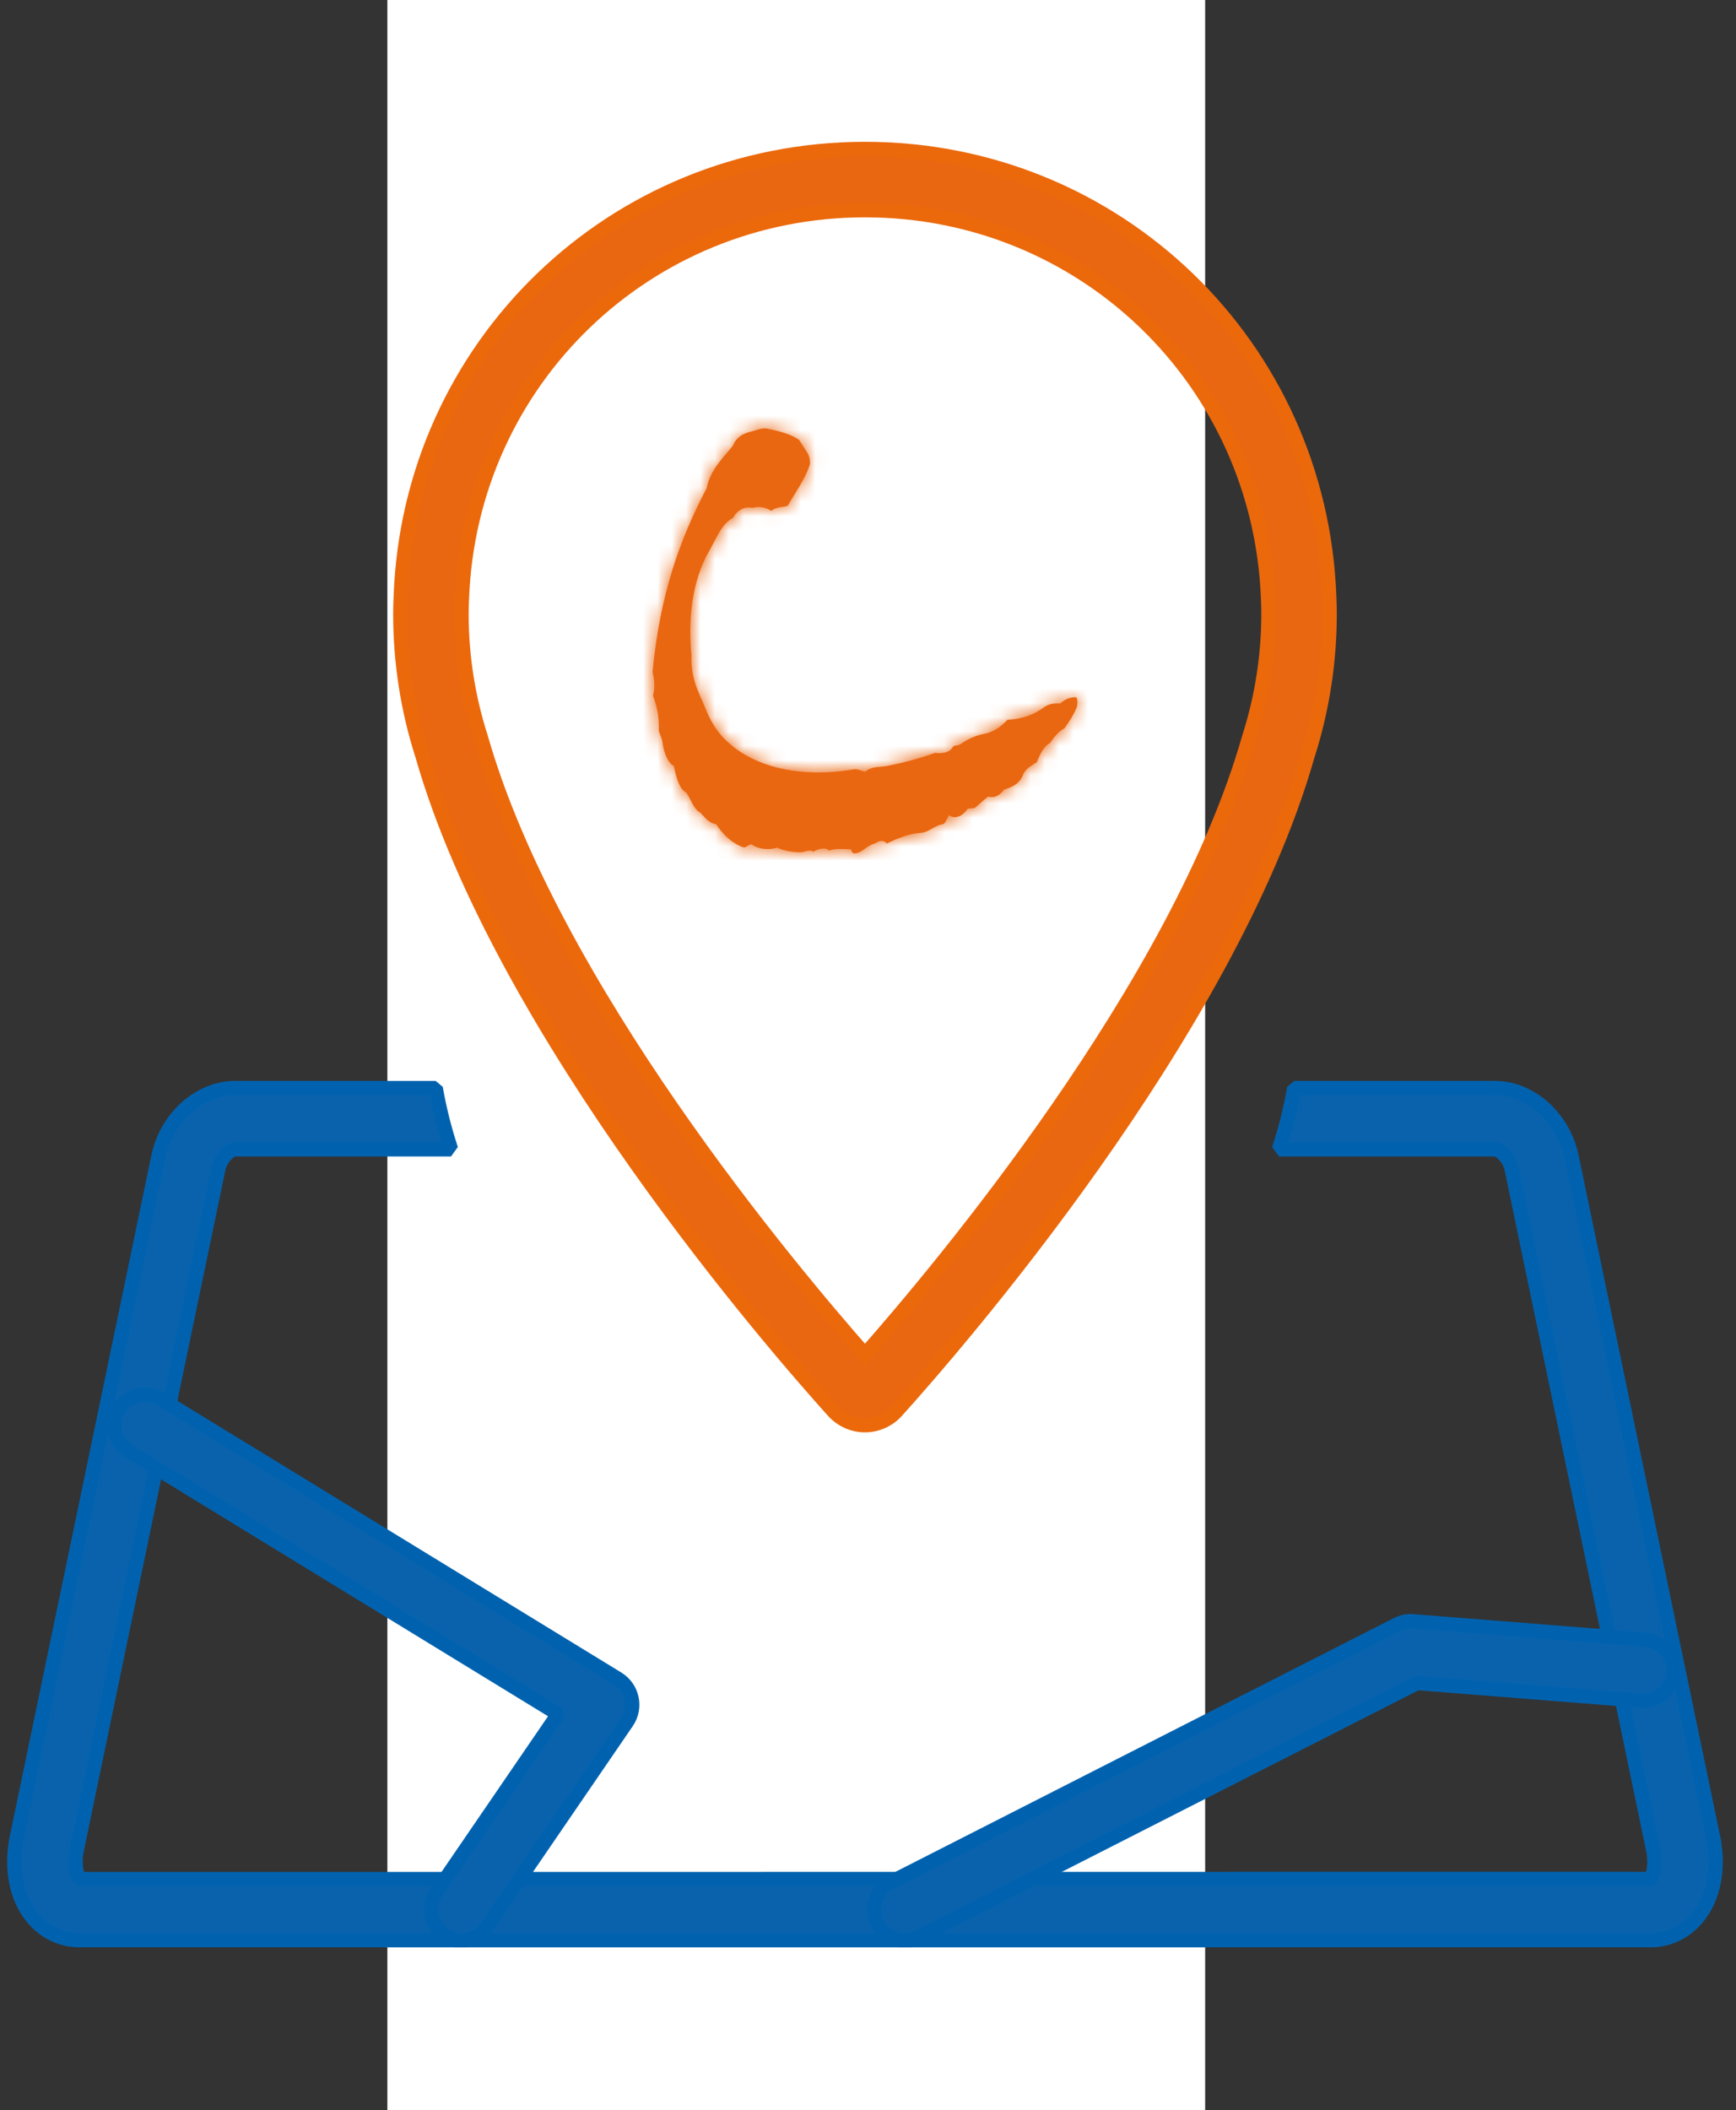 <?xml version="1.0" encoding="UTF-8"?>
<svg width="121px" height="147px" viewBox="0 0 121 147" version="1.1" xmlns="http://www.w3.org/2000/svg" xmlns:xlink="http://www.w3.org/1999/xlink">
    <rect x="0" y="0" width="121" height="147" fill="#333333" stroke="none"/>
    <!-- Generator: Sketch 56.3 (81716) - https://sketch.com -->
    <title>cambio-icon-in-jouw-buurt</title>
    <desc>Created with Sketch.</desc>
    <defs>
        <path d="M7.068,0.597 C6.518,0.721 6.01,0.958 5.754,1.596 L5.754,1.596 C5.024,2.501 4.182,3.273 3.923,4.559 L3.923,4.559 C2.053,8.115 0.67,11.973 0.159,17.323 L0.159,17.323 C0.28,17.927 0.346,18.378 0.188,19.007 L0.188,19.007 C0.442,19.688 0.627,20.428 0.592,21.391 L0.592,21.391 C0.583,21.548 0.82,21.982 0.849,22.231 L0.849,22.231 C0.914,22.837 1.115,23.409 1.449,23.764 L1.449,23.764 C1.517,23.839 1.643,23.895 1.645,23.916 L1.645,23.916 C1.828,24.756 2.007,25.481 2.503,25.755 L2.503,25.755 C2.803,26.149 3.009,26.909 3.469,27.141 L3.469,27.141 C3.761,27.416 4.046,27.888 4.589,27.958 L4.589,27.958 C5.046,28.659 5.662,29.274 6.47,29.566 L6.47,29.566 C6.576,29.603 6.685,29.537 6.787,29.472 L6.787,29.472 C6.898,29.402 7.004,29.33 7.092,29.39 L7.092,29.39 C7.503,29.676 8.217,29.791 8.845,29.589 L8.845,29.589 C9.298,29.806 9.813,29.898 10.398,29.917 L10.398,29.917 C10.538,29.925 10.666,29.893 10.785,29.86 L10.785,29.86 C10.986,29.804 11.17,29.751 11.368,29.878 L11.368,29.878 C11.694,29.675 12.166,29.528 12.462,29.799 L12.462,29.799 C12.906,29.618 13.496,29.707 13.99,29.707 L13.99,29.707 C14.057,30.111 14.34,29.987 14.508,29.936 L14.508,29.936 C14.866,29.82 15.158,29.405 15.68,29.298 L15.68,29.298 C15.826,29.185 16.2,28.979 16.484,29.301 L16.484,29.301 C17.222,28.952 17.971,28.624 18.84,28.563 L18.84,28.563 C19.429,28.529 19.766,28.057 20.387,27.961 L20.387,27.961 C20.537,27.948 20.661,27.612 20.816,27.332 L20.816,27.332 C21.297,27.654 21.781,27.359 22.107,26.903 L22.107,26.903 C22.153,26.836 22.535,26.891 22.644,26.802 L22.644,26.802 C22.932,26.575 23.208,26.277 23.564,26.031 L23.564,26.031 C24.011,26.183 24.41,25.902 24.652,25.552 L24.652,25.552 C25.193,25.384 25.725,25.16 25.956,24.562 L25.956,24.562 C26.151,24.073 26.548,23.895 26.942,23.636 L26.942,23.636 C27.158,23.077 27.452,22.499 27.84,22.325 L27.84,22.325 C28.2,21.807 28.527,21.447 28.865,21.28 L28.865,21.28 C29.214,20.797 29.496,20.366 29.705,19.858 L29.705,19.858 C29.797,19.64 29.797,19.123 29.654,19.115 L29.654,19.115 C29.237,19.108 28.87,19.28 28.565,19.551 L28.565,19.551 C28.125,19.51 27.741,19.589 27.421,19.829 L27.421,19.829 C26.773,20.305 25.939,20.644 24.894,20.687 L24.894,20.687 C24.502,21.099 23.986,21.529 23.283,21.664 L23.283,21.664 C22.579,21.793 22.04,22.1 21.607,22.39 L21.607,22.39 C21.37,22.547 21.191,22.395 21.062,22.615 L21.062,22.615 C20.833,22.99 20.31,23.051 19.848,22.99 L19.848,22.99 C18.781,23.382 17.695,23.658 16.554,23.895 L16.554,23.895 C16.022,24.004 15.422,23.905 14.994,24.298 L14.994,24.298 C14.757,24.279 14.464,24.086 14.176,24.141 L14.176,24.141 C10.73,24.727 7.084,24.144 4.973,21.807 L4.973,21.807 C4.509,21.302 4.105,20.569 3.804,19.802 L3.804,19.802 C3.393,18.777 2.818,17.882 2.868,16.188 L2.868,16.188 C2.571,13.088 3.132,10.599 4.09,8.957 L4.09,8.957 C4.569,8.137 4.917,7.079 5.766,6.613 L5.766,6.613 C5.994,6.175 6.518,5.768 7.116,5.926 L7.116,5.926 C7.648,5.768 8.096,5.919 8.439,6.137 L8.439,6.137 C8.77,5.822 9.322,5.887 9.583,5.771 L9.583,5.771 C10.164,4.751 10.749,3.986 11.119,2.927 L11.119,2.927 C11.179,2.769 11.073,2.261 10.979,2.131 L10.979,2.131 L10.366,1.178 C9.743,0.759 8.932,0.569 8.163,0.404 L8.163,0.404 C8.1,0.39 8.037,0.384 7.975,0.384 L7.975,0.384 C7.668,0.384 7.367,0.523 7.068,0.597 L7.068,0.597 Z" id="path-1"></path>
    </defs>
    <g id="desktop" stroke="none" stroke-width="1" fill="none" fill-rule="evenodd">
        <g id="voordelen" transform="translate(-15, -2)">
            <g id="cambio-icon-in-jouw-buurt" transform="translate(16, 2)">
                <rect id="Rectangle" fill="#FFFFFF" x="26" y="0" width="57" height="147"></rect>
                <g id="Group" transform="translate(0, 10)">
                    <g id="Group-6" transform="translate(26.573, 0)" fill="#EA6711">
                        <g id="Group-3" stroke="#EB690B">
                            <path d="M32.717,4.641 C17.505,4.641 5.162,16.544 4.619,31.743 C4.602,32.092 4.592,32.421 4.592,32.766 C4.592,35.695 5.047,38.591 5.941,41.375 C10.883,58.679 27.475,78.427 32.717,84.366 C37.961,78.423 54.551,58.683 59.473,41.443 C60.387,38.593 60.84,35.696 60.84,32.766 C60.84,32.421 60.832,32.092 60.815,31.772 C60.815,31.761 60.815,31.753 60.815,31.743 C60.271,16.544 47.929,4.641 32.717,4.641 M32.717,89.283 C31.88,89.283 31.077,88.925 30.514,88.301 C26.704,84.08 7.407,62.029 1.863,42.611 C0.853,39.474 0.33,36.138 0.33,32.766 C0.33,32.348 0.342,31.949 0.361,31.562 C0.986,14.089 15.198,0.379 32.717,0.379 C50.229,0.379 64.439,14.08 65.073,31.576 C65.092,31.958 65.102,32.353 65.102,32.766 C65.102,36.14 64.581,39.476 63.551,42.679 C58.027,62.028 38.728,84.08 34.916,88.303 C34.355,88.925 33.554,89.283 32.717,89.283" id="Fill-1"></path>
                        </g>
                        <path d="M24.822,20.054 C25.18,19.967 25.547,19.781 25.917,19.862 C26.685,20.027 27.497,20.218 28.118,20.637 L28.731,21.589 C28.827,21.72 28.931,22.226 28.873,22.385 C28.501,23.443 27.918,24.211 27.335,25.228 C27.074,25.346 26.523,25.28 26.193,25.595 C25.848,25.377 25.402,25.225 24.87,25.384 C24.271,25.225 23.75,25.631 23.52,26.071 C22.669,26.538 22.323,27.595 21.842,28.415 C20.886,30.057 20.323,32.546 20.621,35.647 C20.572,37.341 21.146,38.235 21.557,39.261 C21.859,40.028 22.263,40.761 22.727,41.264 C24.837,43.603 28.482,44.185 31.93,43.598 C32.216,43.544 32.511,43.736 32.746,43.755 C33.174,43.363 33.774,43.462 34.308,43.354 C35.448,43.116 36.534,42.84 37.602,42.447 C38.064,42.511 38.587,42.447 38.814,42.072 C38.945,41.854 39.124,42.006 39.361,41.847 C39.792,41.558 40.331,41.251 41.037,41.121 C41.739,40.986 42.256,40.557 42.646,40.144 C43.693,40.102 44.527,39.764 45.175,39.287 C45.495,39.048 45.879,38.97 46.319,39.009 C46.625,38.739 46.99,38.566 47.408,38.572 C47.551,38.581 47.551,39.097 47.459,39.316 C47.248,39.824 46.968,40.257 46.619,40.739 C46.279,40.905 45.954,41.264 45.592,41.783 C45.205,41.956 44.912,42.536 44.696,43.095 C44.3,43.354 43.904,43.532 43.71,44.021 C43.477,44.618 42.946,44.843 42.406,45.012 C42.164,45.359 41.765,45.642 41.318,45.491 C40.96,45.734 40.686,46.033 40.398,46.26 C40.288,46.35 39.907,46.295 39.861,46.36 C39.533,46.817 39.051,47.114 38.568,46.79 C38.413,47.071 38.29,47.407 38.14,47.419 C37.52,47.514 37.182,47.987 36.594,48.021 C35.725,48.082 34.976,48.411 34.236,48.761 C33.953,48.437 33.578,48.645 33.433,48.757 C32.912,48.863 32.62,49.279 32.262,49.393 C32.093,49.444 31.81,49.569 31.744,49.165 C31.248,49.165 30.659,49.076 30.216,49.257 C29.92,48.987 29.446,49.134 29.122,49.335 C28.805,49.134 28.523,49.393 28.153,49.374 C27.567,49.356 27.052,49.265 26.598,49.049 C25.971,49.25 25.257,49.136 24.846,48.849 C24.677,48.732 24.445,49.098 24.224,49.023 C23.416,48.732 22.8,48.118 22.343,47.415 C21.799,47.347 21.515,46.873 21.223,46.599 C20.763,46.369 20.558,45.607 20.256,45.214 C19.76,44.94 19.581,44.215 19.397,43.375 C19.395,43.353 19.271,43.298 19.203,43.223 C18.869,42.869 18.668,42.296 18.603,41.689 C18.574,41.442 18.337,41.007 18.344,40.848 C18.381,39.887 18.195,39.145 17.94,38.467 C18.098,37.838 18.033,37.384 17.912,36.782 C18.424,31.432 19.806,27.573 21.677,24.016 C21.934,22.731 22.778,21.959 23.508,21.053 C23.762,20.417 24.271,20.179 24.822,20.054" id="Fill-4"></path>
                    </g>
                    <g id="Group-9" transform="translate(44.326, 19.458)">
                        <mask id="mask-2" fill="white">
                            <use xlink:href="#path-1"></use>
                        </mask>
                        <g id="Clip-8"></g>
                        <polygon id="Fill-7" fill="#EA6711" mask="url(#mask-2)" points="-8.366 38.519 38.293 38.519 38.293 -8.141 -8.366 -8.141"></polygon>
                    </g>
                    <g id="Group-17" transform="translate(0, 65.489)" fill="#0A62AC" stroke="#0062AF" stroke-linecap="square" stroke-linejoin="bevel">
                        <g id="Group-12">
                            <path d="M118.393,52.461 L108.539,5.09 C107.973,2.365 105.676,0.311 103.197,0.311 L89.212,0.311 C88.953,1.772 88.6,3.194 88.142,4.573 L103.197,4.573 C103.501,4.573 104.19,5.114 104.367,5.959 L114.221,53.33 C114.47,54.531 114.161,55.301 114.025,55.409 L4.589,55.42 C4.461,55.332 4.092,54.612 4.358,53.33 L14.213,5.959 C14.39,5.114 15.079,4.573 15.382,4.573 L30.438,4.573 C29.979,3.194 29.626,1.772 29.367,0.311 L15.382,0.311 C12.903,0.311 10.607,2.365 10.041,5.09 L0.187,52.461 C-0.269,54.641 0.117,56.687 1.244,58.07 C2.082,59.103 3.262,59.671 4.565,59.671 L114.015,59.671 C115.317,59.671 116.497,59.103 117.336,58.07 C118.461,56.687 118.846,54.641 118.393,52.461" id="Fill-10"></path>
                        </g>
                        <path d="M31.164,59.67 C30.748,59.67 30.33,59.551 29.962,59.296 C28.99,58.633 28.743,57.305 29.408,56.335 L37.908,43.92 L7.986,25.612 C6.982,24.998 6.665,23.687 7.281,22.683 C7.896,21.677 9.21,21.367 10.21,21.977 L42.046,41.453 C42.545,41.759 42.897,42.255 43.018,42.826 C43.14,43.397 43.023,43.995 42.692,44.476 L32.923,58.742 C32.511,59.346 31.842,59.67 31.164,59.67" id="Fill-13"></path>
                        <path d="M62.05,59.67 C61.273,59.67 60.524,59.245 60.149,58.504 C59.616,57.455 60.033,56.173 61.082,55.64 L96.369,37.684 C96.72,37.507 97.107,37.422 97.504,37.461 L113.687,38.739 C114.86,38.831 115.734,39.858 115.642,41.031 C115.548,42.204 114.524,43.088 113.349,42.988 L97.767,41.755 L63.015,59.438 C62.705,59.595 62.376,59.67 62.05,59.67" id="Fill-15"></path>
                    </g>
                </g>
            </g>
        </g>
    </g>
</svg>